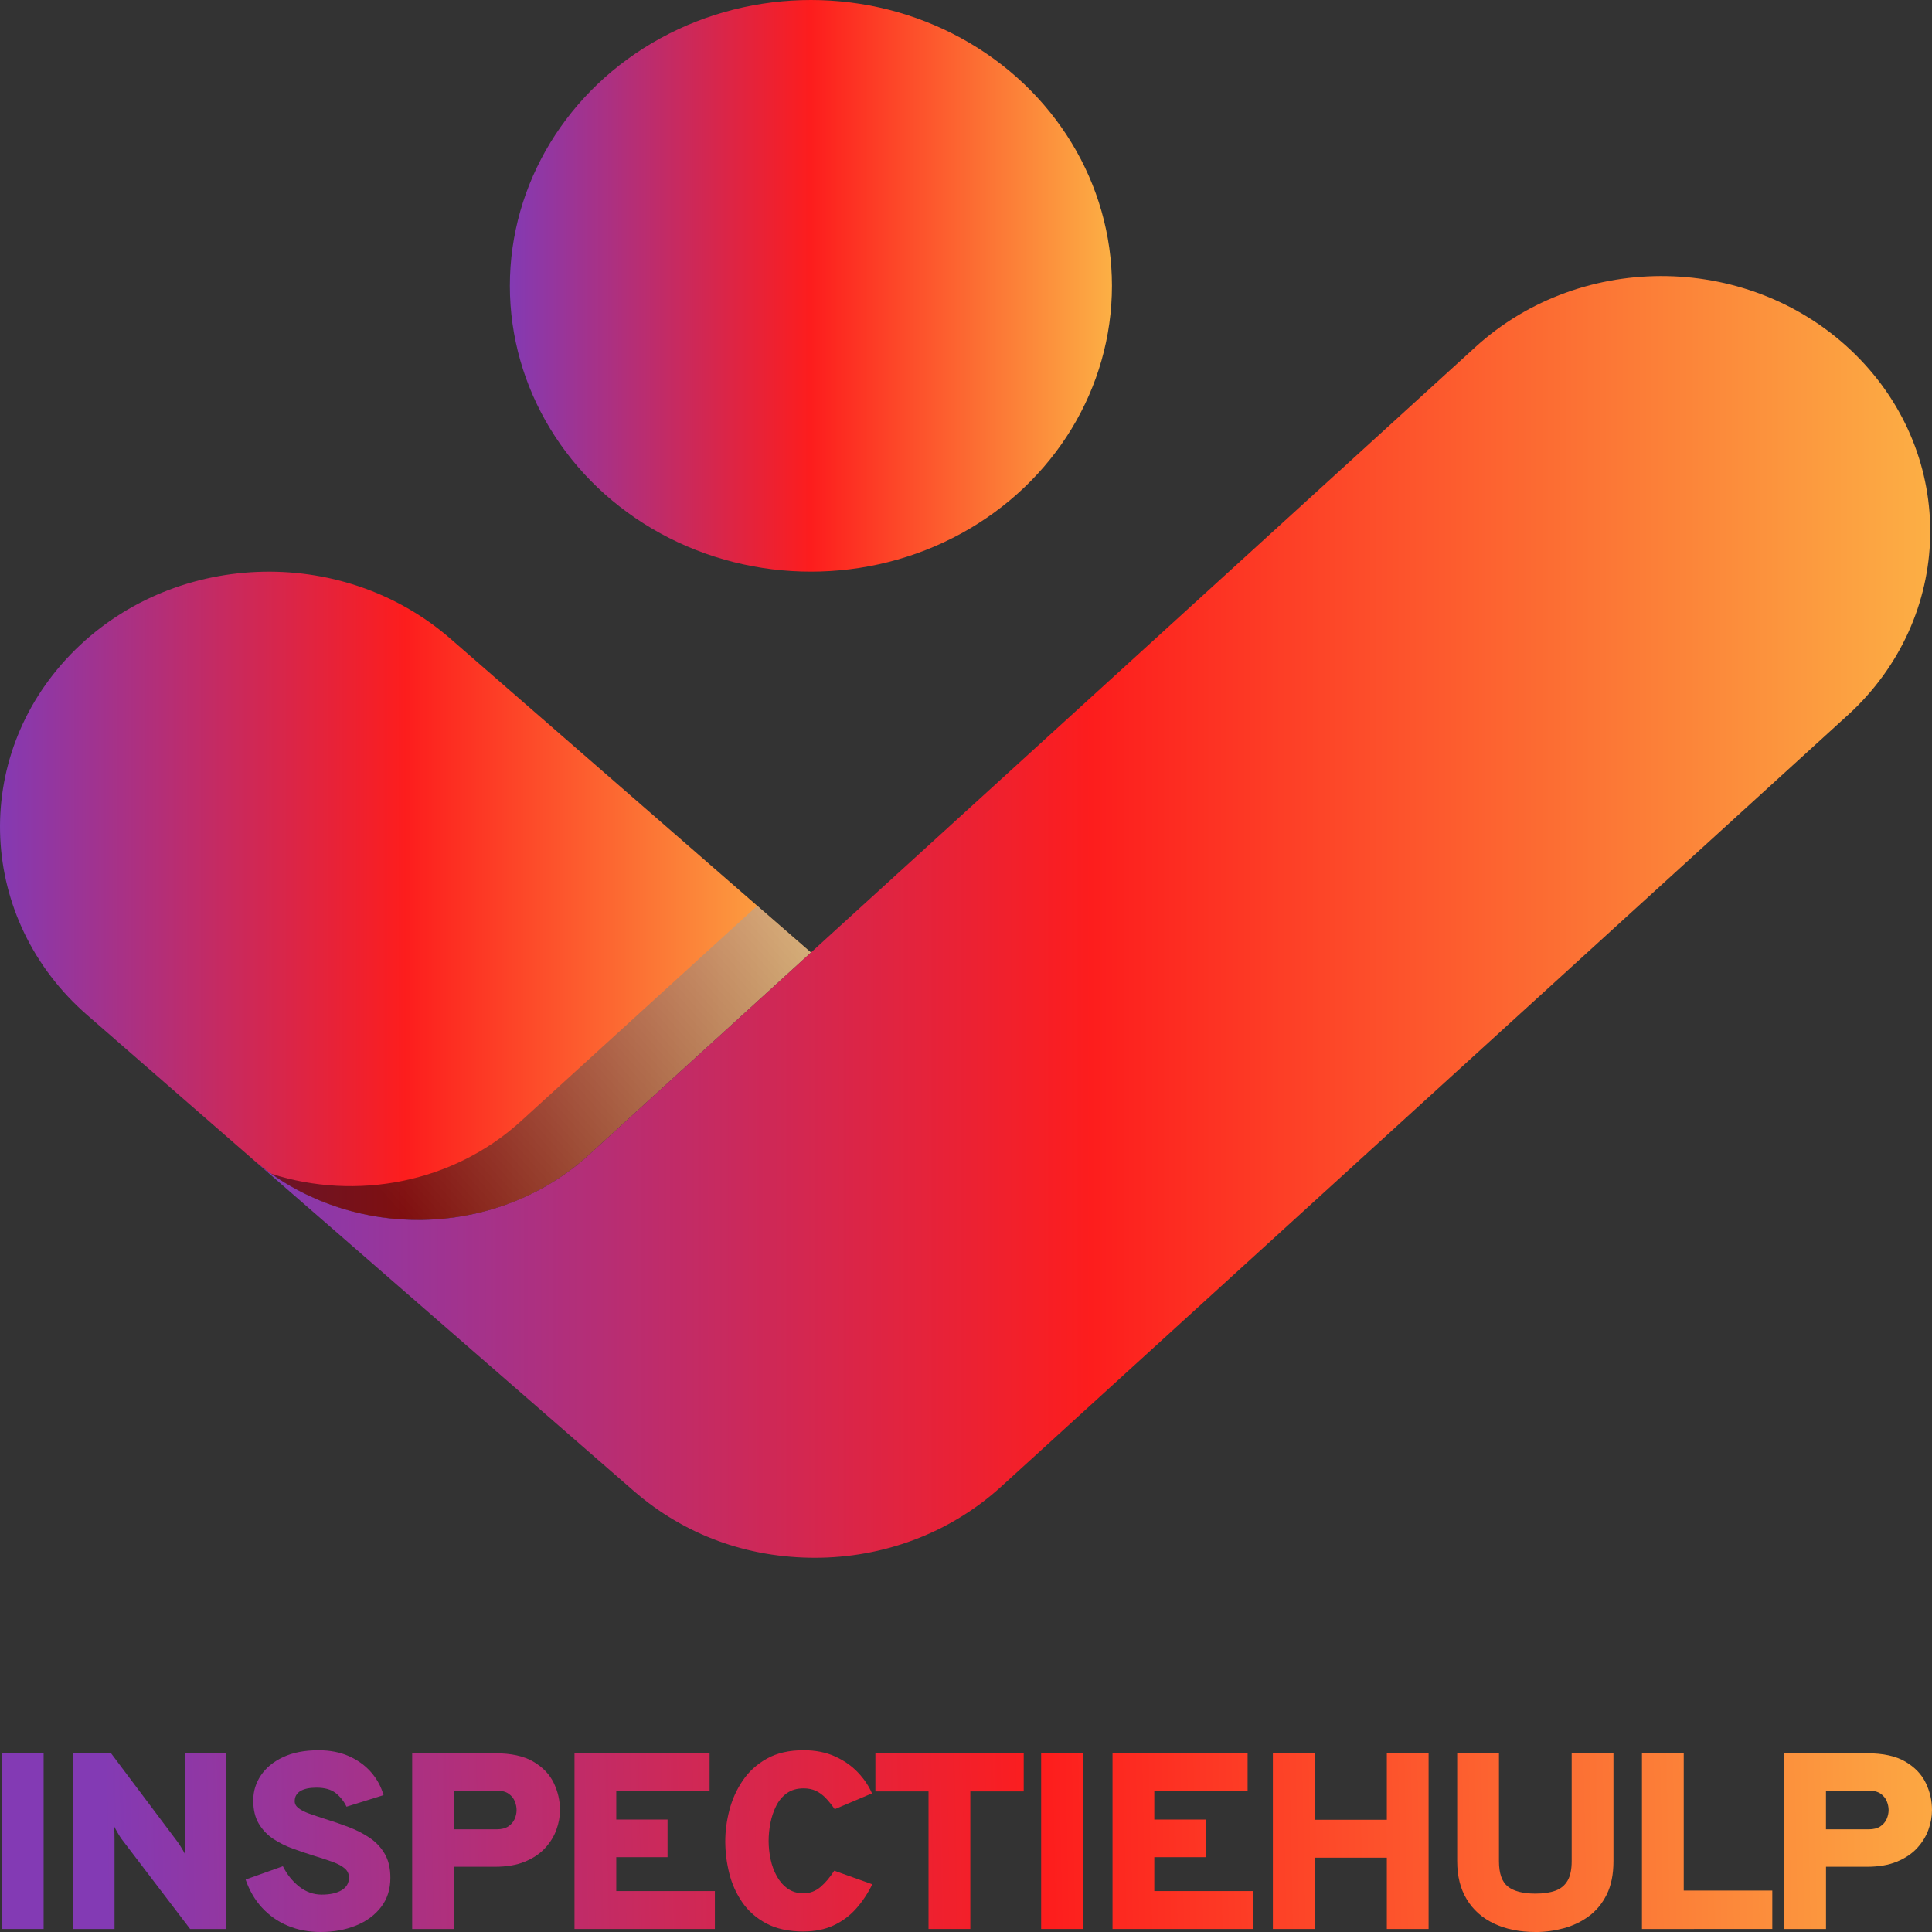 <svg xmlns="http://www.w3.org/2000/svg" xmlns:xlink="http://www.w3.org/1999/xlink" id="Laag_1" x="0px" y="0px" viewBox="0 0 500 500" style="enable-background:new 0 0 500 500;" xml:space="preserve"><rect x="0" y="0" width="500" height="500" fill="#333333" stroke="none"/><linearGradient id="SVGID_1_" gradientUnits="userSpaceOnUse" x1="1.551962e-08" y1="499.5" x2="1" y2="499.5" gradientTransform="matrix(209.858 0 0 -167.758 0.002 84026.805)">	<stop offset="0" style="stop-color:#833AB4"></stop>	<stop offset="0.5" style="stop-color:#FD1D1D"></stop>	<stop offset="1" style="stop-color:#FCB045"></stop></linearGradient><path style="fill:url(#SVGID_1_);" d="M209.86,246.5l-57.43,52.33c-24.17,22.02-62.13,22.54-86.93,1.27 c-0.11-0.1-0.25-0.21-0.35-0.31l-42.62-37.12c-28.29-24.66-30.2-66.44-4.23-93.33c25.97-26.86,69.98-28.68,98.3-4.02L209.86,246.5z"></path><linearGradient id="SVGID_00000107548571121152077140000015009205113116661173_" gradientUnits="userSpaceOnUse" x1="0" y1="499.5" x2="1" y2="499.5" gradientTransform="matrix(434.035 0 0 -331.707 65.51 165924.719)">	<stop offset="0" style="stop-color:#833AB4"></stop>	<stop offset="0.5" style="stop-color:#FD1D1D"></stop>	<stop offset="1" style="stop-color:#FCB045"></stop></linearGradient><path style="fill:url(#SVGID_00000107548571121152077140000015009205113116661173_);" d="M478.14,185.14L259.11,384.73 c-13.45,12.25-30.8,18.42-48.18,18.42s-33.7-5.78-47.01-17.38l-98.41-85.66c24.8,21.27,62.75,20.75,86.93-1.27l57.43-52.33 L381.81,89.84c27.72-25.26,71.76-24.4,98.36,1.92s25.7,68.13-2.02,93.38L478.14,185.14z"></path><linearGradient id="SVGID_00000051364639289202528480000003068830534541372064_" gradientUnits="userSpaceOnUse" x1="237.939" y1="312.872" x2="99.989" y2="188.452" gradientTransform="matrix(1 0 0 -1 0 500)">	<stop offset="0" style="stop-color:#FFFFFF"></stop>	<stop offset="1" style="stop-color:#010101"></stop></linearGradient><path style="opacity:0.5;fill:url(#SVGID_00000051364639289202528480000003068830534541372064_);enable-background:new    ;" d=" M134.83,290.14c-17.67,16.1-42.7,20.65-64.58,13.65c24.7,17.43,59.5,15.7,82.18-4.96l57.43-52.33l-13.88-12.08l-3.72,3.39 L134.83,290.14L134.83,290.14z"></path><linearGradient id="SVGID_00000112609208920099729210000007705331353606722184_" gradientUnits="userSpaceOnUse" x1="9.094947e-13" y1="499.5" x2="1" y2="499.5" gradientTransform="matrix(155.82 0 0 -147.94 131.95 73970)">	<stop offset="0" style="stop-color:#833AB4"></stop>	<stop offset="0.5" style="stop-color:#FD1D1D"></stop>	<stop offset="1" style="stop-color:#FCB045"></stop></linearGradient><ellipse style="fill:url(#SVGID_00000112609208920099729210000007705331353606722184_);" cx="209.86" cy="73.97" rx="77.91" ry="73.97"></ellipse><g>			<linearGradient id="SVGID_00000016776527597536799220000000331935122302412962_" gradientUnits="userSpaceOnUse" x1="27.105" y1="476.054" x2="513.457" y2="466.171">		<stop offset="0" style="stop-color:#833AB4"></stop>		<stop offset="0.5" style="stop-color:#FD1D1D"></stop>		<stop offset="1" style="stop-color:#FCB045"></stop>	</linearGradient>	<path style="fill:url(#SVGID_00000016776527597536799220000000331935122302412962_);" d="M0.48,499.22v-45.47h10.81v45.47H0.48z"></path>			<linearGradient id="SVGID_00000071559393876016665970000002059904537022684824_" gradientUnits="userSpaceOnUse" x1="27.118" y1="476.722" x2="513.471" y2="466.839">		<stop offset="0" style="stop-color:#833AB4"></stop>		<stop offset="0.5" style="stop-color:#FD1D1D"></stop>		<stop offset="1" style="stop-color:#FCB045"></stop>	</linearGradient>	<path style="fill:url(#SVGID_00000071559393876016665970000002059904537022684824_);" d="M18.96,499.22v-45.47h9.78l17.31,23.06  c0.2,0.28,0.54,0.79,0.99,1.53s0.79,1.35,0.99,1.85c-0.07-0.43-0.12-1.03-0.15-1.8c-0.03-0.77-0.05-1.32-0.05-1.64v-23h10.74v45.47  H49.2l-17.72-23.26c-0.23-0.3-0.56-0.83-1.01-1.59c-0.44-0.76-0.79-1.4-1.04-1.92c0.11,0.58,0.18,1.21,0.19,1.87  s0.02,1.21,0.02,1.64v23.26H18.97H18.96z"></path>			<linearGradient id="SVGID_00000067202483425629904290000015944558824264276148_" gradientUnits="userSpaceOnUse" x1="27.136" y1="477.614" x2="513.489" y2="467.731">		<stop offset="0" style="stop-color:#833AB4"></stop>		<stop offset="0.5" style="stop-color:#FD1D1D"></stop>		<stop offset="1" style="stop-color:#FCB045"></stop>	</linearGradient>	<path style="fill:url(#SVGID_00000067202483425629904290000015944558824264276148_);" d="M83,500c-3.13,0-5.97-0.54-8.54-1.62  s-4.78-2.64-6.64-4.66s-3.28-4.45-4.26-7.29l9.65-3.44c1.07,2.14,2.49,3.9,4.24,5.28c1.76,1.38,3.7,2.06,5.82,2.06  s3.83-0.37,5.11-1.12s1.93-1.85,1.93-3.3c0-0.95-0.37-1.74-1.11-2.37s-1.78-1.19-3.11-1.67s-2.89-1-4.67-1.54  c-1.8-0.56-3.64-1.18-5.51-1.85s-3.59-1.52-5.15-2.55s-2.82-2.34-3.78-3.95s-1.44-3.61-1.44-6.01s0.66-4.53,1.98-6.5  s3.24-3.55,5.76-4.73c2.52-1.18,5.57-1.77,9.15-1.77c2.96,0,5.6,0.51,7.9,1.54s4.21,2.42,5.73,4.17c1.52,1.75,2.58,3.72,3.2,5.91  l-9.58,2.99c-0.68-1.41-1.61-2.58-2.79-3.52s-2.85-1.41-5.01-1.41c-1.8,0-3.19,0.3-4.16,0.89c-0.97,0.6-1.45,1.47-1.45,2.62  c0,0.69,0.33,1.29,0.99,1.8c0.66,0.51,1.58,0.98,2.77,1.41c1.19,0.43,2.58,0.9,4.17,1.4c2.03,0.63,4.04,1.32,6.04,2.08  c2,0.76,3.81,1.69,5.44,2.79c1.63,1.1,2.93,2.49,3.9,4.16s1.45,3.72,1.45,6.17c0,2.97-0.8,5.5-2.41,7.58  c-1.61,2.09-3.77,3.69-6.5,4.79S86.34,500,82.97,500H83z"></path>			<linearGradient id="SVGID_00000145037352877081729980000005961018689836847771_" gradientUnits="userSpaceOnUse" x1="27.148" y1="478.216" x2="513.501" y2="468.333">		<stop offset="0" style="stop-color:#833AB4"></stop>		<stop offset="0.5" style="stop-color:#FD1D1D"></stop>		<stop offset="1" style="stop-color:#FCB045"></stop>	</linearGradient>	<path style="fill:url(#SVGID_00000145037352877081729980000005961018689836847771_);" d="M106.67,499.22v-45.47h21.48  c4.13,0,7.42,0.72,9.87,2.16s4.21,3.28,5.29,5.52s1.61,4.58,1.61,7c0,1.71-0.31,3.43-0.94,5.15s-1.61,3.3-2.94,4.74  s-3.07,2.6-5.2,3.48c-2.13,0.88-4.69,1.32-7.68,1.32h-10.67v16.11h-10.81L106.67,499.22z M117.48,473.43h11.08  c1.23,0,2.22-0.25,2.98-0.75c0.75-0.5,1.3-1.13,1.64-1.9s0.51-1.55,0.51-2.35c0-0.71-0.15-1.46-0.46-2.24s-0.84-1.43-1.59-1.97  c-0.75-0.53-1.78-0.8-3.08-0.8h-11.08v10L117.48,473.43z"></path>			<linearGradient id="SVGID_00000077283532216590097730000014514770199259739790_" gradientUnits="userSpaceOnUse" x1="27.171" y1="479.323" x2="513.524" y2="469.441">		<stop offset="0" style="stop-color:#833AB4"></stop>		<stop offset="0.5" style="stop-color:#FD1D1D"></stop>		<stop offset="1" style="stop-color:#FCB045"></stop>	</linearGradient>	<path style="fill:url(#SVGID_00000077283532216590097730000014514770199259739790_);" d="M148.68,499.22v-45.47h34.96v9.74h-24.15  v7.41h13.27v9.74h-13.27v8.77h25.52v9.81L148.68,499.22L148.68,499.22z"></path>			<linearGradient id="SVGID_00000047752405160179079030000002311874250236723887_" gradientUnits="userSpaceOnUse" x1="27.186" y1="480.085" x2="513.539" y2="470.203">		<stop offset="0" style="stop-color:#833AB4"></stop>		<stop offset="0.5" style="stop-color:#FD1D1D"></stop>		<stop offset="1" style="stop-color:#FCB045"></stop>	</linearGradient>	<path style="fill:url(#SVGID_00000047752405160179079030000002311874250236723887_);" d="M207.94,499.87  c-3.79,0-6.97-0.68-9.56-2.05c-2.59-1.36-4.67-3.18-6.24-5.44s-2.71-4.77-3.4-7.54c-0.7-2.76-1.04-5.55-1.04-8.36  c0-2.58,0.35-5.24,1.06-7.99c0.71-2.75,1.85-5.3,3.44-7.65c1.58-2.35,3.67-4.25,6.26-5.7s5.75-2.18,9.49-2.18  c3.08,0,5.8,0.54,8.16,1.61c2.36,1.07,4.34,2.46,5.95,4.17c1.61,1.71,2.81,3.51,3.61,5.39l-9.65,4.09  c-0.8-1.15-1.59-2.12-2.36-2.92s-1.62-1.41-2.53-1.84c-0.91-0.42-1.97-0.63-3.18-0.63c-1.71,0-3.15,0.42-4.31,1.25  s-2.09,1.93-2.77,3.3s-1.18,2.84-1.49,4.43c-0.31,1.59-0.46,3.15-0.46,4.66s0.17,3.13,0.51,4.73c0.34,1.59,0.88,3.05,1.61,4.37  s1.66,2.39,2.81,3.2c1.14,0.81,2.51,1.22,4.11,1.22s3.1-0.55,4.38-1.64c1.28-1.09,2.46-2.5,3.56-4.21l9.85,3.51  c-1.16,2.38-2.57,4.49-4.21,6.33s-3.58,3.28-5.82,4.32s-4.82,1.56-7.77,1.56L207.94,499.87z"></path>			<linearGradient id="SVGID_00000142865052445843296450000017662496994375267240_" gradientUnits="userSpaceOnUse" x1="27.201" y1="480.785" x2="513.554" y2="470.903">		<stop offset="0" style="stop-color:#833AB4"></stop>		<stop offset="0.5" style="stop-color:#FD1D1D"></stop>		<stop offset="1" style="stop-color:#FCB045"></stop>	</linearGradient>	<path style="fill:url(#SVGID_00000142865052445843296450000017662496994375267240_);" d="M240.3,499.22v-35.6h-13.75v-9.87h38.39  v9.87h-13.82v35.6h-10.81H240.3z"></path>			<linearGradient id="SVGID_00000096042312097451755970000001039838316067012031_" gradientUnits="userSpaceOnUse" x1="27.215" y1="481.517" x2="513.568" y2="471.635">		<stop offset="0" style="stop-color:#833AB4"></stop>		<stop offset="0.5" style="stop-color:#FD1D1D"></stop>		<stop offset="1" style="stop-color:#FCB045"></stop>	</linearGradient>	<path style="fill:url(#SVGID_00000096042312097451755970000001039838316067012031_);" d="M269.45,499.22v-45.47h10.81v45.47H269.45  z"></path>			<linearGradient id="SVGID_00000065041505692233723270000006936824472307276718_" gradientUnits="userSpaceOnUse" x1="27.228" y1="482.151" x2="513.581" y2="472.269">		<stop offset="0" style="stop-color:#833AB4"></stop>		<stop offset="0.5" style="stop-color:#FD1D1D"></stop>		<stop offset="1" style="stop-color:#FCB045"></stop>	</linearGradient>	<path style="fill:url(#SVGID_00000065041505692233723270000006936824472307276718_);" d="M287.92,499.22v-45.47h34.96v9.74h-24.15  v7.41H312v9.74h-13.27v8.77h25.52v9.81L287.92,499.22L287.92,499.22z"></path>			<linearGradient id="SVGID_00000158731636173928036520000008337693556809660300_" gradientUnits="userSpaceOnUse" x1="27.246" y1="483.034" x2="513.599" y2="473.152">		<stop offset="0" style="stop-color:#833AB4"></stop>		<stop offset="0.5" style="stop-color:#FD1D1D"></stop>		<stop offset="1" style="stop-color:#FCB045"></stop>	</linearGradient>	<path style="fill:url(#SVGID_00000158731636173928036520000008337693556809660300_);" d="M329.42,499.22v-45.47h10.81v17.21h18.68  v-17.21h10.81v45.47h-10.81v-18.45h-18.68v18.45H329.42z"></path>			<linearGradient id="SVGID_00000104703727181198334290000017193152997597084596_" gradientUnits="userSpaceOnUse" x1="27.27" y1="484.197" x2="513.623" y2="474.315">		<stop offset="0" style="stop-color:#833AB4"></stop>		<stop offset="0.5" style="stop-color:#FD1D1D"></stop>		<stop offset="1" style="stop-color:#FCB045"></stop>	</linearGradient>	<path style="fill:url(#SVGID_00000104703727181198334290000017193152997597084596_);" d="M397.37,500c-4.08,0-7.65-0.72-10.69-2.16  c-3.05-1.44-5.4-3.52-7.06-6.25c-1.67-2.73-2.5-6.03-2.5-9.91v-27.93h10.81v27.93c0,3.14,0.76,5.32,2.29,6.55  c1.53,1.22,3.91,1.84,7.15,1.84c2.05,0,3.77-0.25,5.17-0.76c1.39-0.51,2.44-1.37,3.15-2.6c0.71-1.22,1.06-2.9,1.06-5.02v-27.93  h10.81v27.93c0,3.4-0.58,6.27-1.74,8.61s-2.72,4.22-4.67,5.65s-4.12,2.46-6.52,3.1c-2.39,0.64-4.81,0.96-7.25,0.96L397.37,500z"></path>			<linearGradient id="SVGID_00000004506013006657046870000011975808644026769806_" gradientUnits="userSpaceOnUse" x1="27.284" y1="484.908" x2="513.637" y2="475.025">		<stop offset="0" style="stop-color:#833AB4"></stop>		<stop offset="0.5" style="stop-color:#FD1D1D"></stop>		<stop offset="1" style="stop-color:#FCB045"></stop>	</linearGradient>	<path style="fill:url(#SVGID_00000004506013006657046870000011975808644026769806_);" d="M424.94,499.22v-45.47h10.81v35.53h22.92  v9.94H424.94z"></path>			<linearGradient id="SVGID_00000039841017908919486290000000596376423106019756_" gradientUnits="userSpaceOnUse" x1="27.295" y1="485.428" x2="513.648" y2="475.545">		<stop offset="0" style="stop-color:#833AB4"></stop>		<stop offset="0.5" style="stop-color:#FD1D1D"></stop>		<stop offset="1" style="stop-color:#FCB045"></stop>	</linearGradient>	<path style="fill:url(#SVGID_00000039841017908919486290000000596376423106019756_);" d="M461.75,499.22v-45.47h21.48  c4.13,0,7.42,0.72,9.87,2.16c2.45,1.44,4.21,3.28,5.29,5.52s1.61,4.58,1.61,7c0,1.71-0.31,3.43-0.94,5.15s-1.61,3.3-2.94,4.74  c-1.33,1.44-3.07,2.6-5.2,3.48s-4.69,1.32-7.68,1.32h-10.67v16.11h-10.81L461.75,499.22z M472.56,473.43h11.08  c1.23,0,2.22-0.25,2.98-0.75c0.75-0.5,1.3-1.13,1.64-1.9c0.34-0.77,0.51-1.55,0.51-2.35c0-0.71-0.15-1.46-0.46-2.24  s-0.84-1.43-1.59-1.97c-0.75-0.53-1.78-0.8-3.08-0.8h-11.08v10L472.56,473.43z"></path></g></svg>